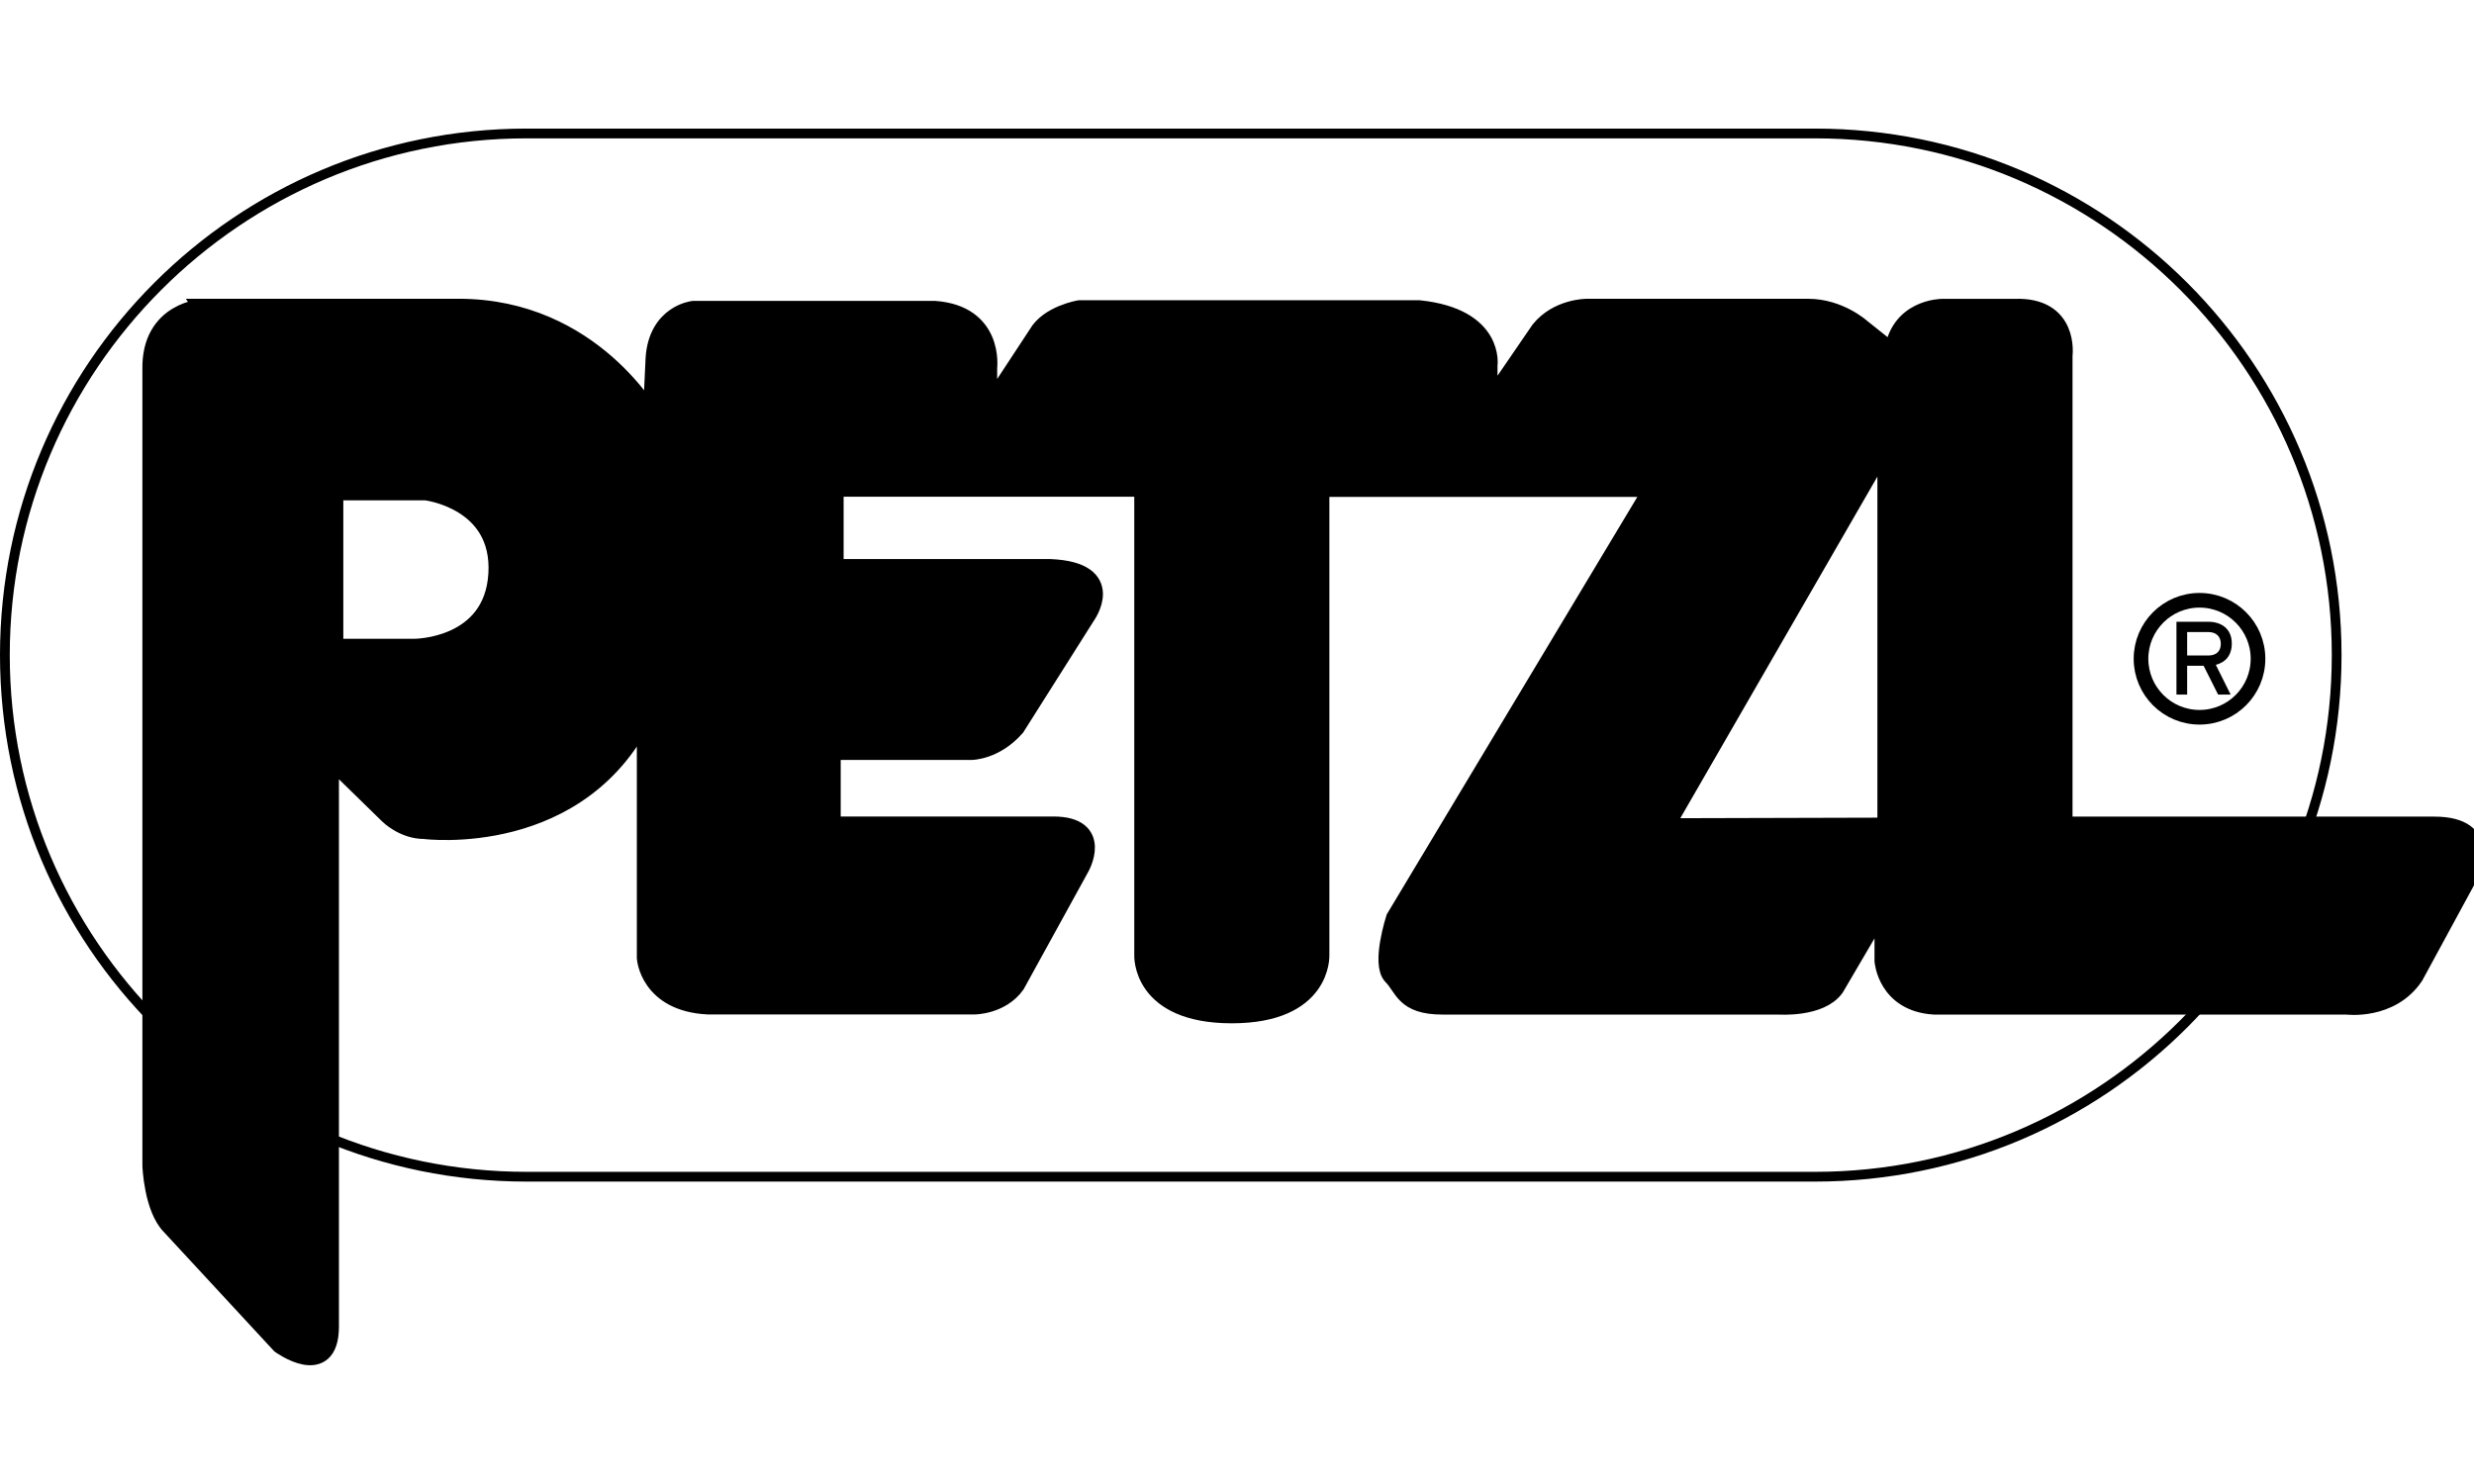 <svg viewBox="0 0 400 240" height="240" width="400" xmlns="http://www.w3.org/2000/svg">
  <path d="M293.437 22.375c46.084 0 83.57 37.492 83.57 83.57 0 46.08-37.486 83.57-83.57 83.57H85.147c-46.08 0-83.568-37.488-83.568-83.57 0-46.082 37.48-83.57 83.56-83.57h208.29m0-1.58H85.14C38.13 20.795 0 58.922 0 105.943c0 47.03 38.127 85.15 85.147 85.15h208.29c47.025 0 85.146-38.12 85.146-85.15 0-47.02-38.12-85.148-85.146-85.148z"></path>
  <path d="M355.62 97.08c5.225 0 9.458 4.236 9.458 9.46s-4.233 9.46-9.457 9.46c-5.22 0-9.46-4.237-9.46-9.46s4.24-9.46 9.46-9.46z" stroke-width="2.368" stroke="#000" fill="none"></path>
  <path d="M33 49.895h41.15c21.64 0 31.346 17.972 31.346 17.972l.464-9.933c.474-7.1 6.15-7.694 6.15-7.694h39.026c9.575.715 8.51 9.227 8.51 9.227v7.1l8.16-12.416c1.775-3.19 6.745-4.02 6.745-4.02h54.87c12.31 1.3 11.12 8.99 11.12 8.99v6.74l8.51-12.42c2.84-3.54 7.46-3.54 7.46-3.54h35.84c4.97 0 8.51 3.19 8.51 3.19l5.33 4.26c.72-7.44 7.81-7.44 7.81-7.44h11.7c8.88-.35 7.81 7.57 7.81 7.57v76.166h60.08c9.46 0 5.675 7.57 5.675 7.57l-8.99 16.556c-3.787 5.675-10.88 4.73-10.88 4.73h-66.7c-7.564-.475-8.044-7.1-8.044-7.1v-9.46l-8.043 13.72c-2.36 3.31-8.984 2.84-8.984 2.84h-54.406c-6.144 0-6.15-2.84-8.036-4.73-1.895-1.896.473-9.23.473-9.23l41.86-69.76h-54.16v75.67s.465 9.46-14.2 9.46-14.187-9.46-14.187-9.46v-75.7h-50.15v13.24h35.007c10.874.477 5.68 7.576 5.68 7.576l-11.358 17.97c-3.315 3.785-7.1 3.785-7.1 3.785h-22.7v12.303h35.95c8.043 0 4.26 6.624 4.26 6.624l-10.408 18.922c-2.368 3.312-6.62 3.312-6.62 3.312h-43.05c-9.464-.47-9.935-7.56-9.935-7.56v-40.21c-10.41 22.71-35.95 19.39-35.95 19.39-3.31 0-5.68-2.36-5.68-2.36l-9.693-9.47v92.25c0 8.51-7.814 2.84-7.814 2.84l-17.73-19.16c-2.84-2.84-3.077-9.7-3.077-9.7V59.824c-.23-9.583 8.4-9.927 8.4-9.927zm20.93 29.442v25.546h13.128s12.768 0 13.48-12.06c.71-12.067-11.706-13.486-11.706-13.486H53.93zm251.19 54.475V71.18l-36.184 62.73 36.183-.098z" stroke-width="3.158" stroke="#000"></path>
  <path d="M359.064 104.122c0 1.28-.826 1.887-2.004 1.887h-3.436v-3.79h3.436c1.194 0 2.004.67 2.004 1.9zm1.776-.05c0-2.424-1.73-3.516-3.776-3.516h-5.17v11.78h1.73v-4.663h2.66l2.343 4.663h2.03l-2.403-4.817c1.6-.41 2.586-1.56 2.586-3.45z"></path>
</svg>
